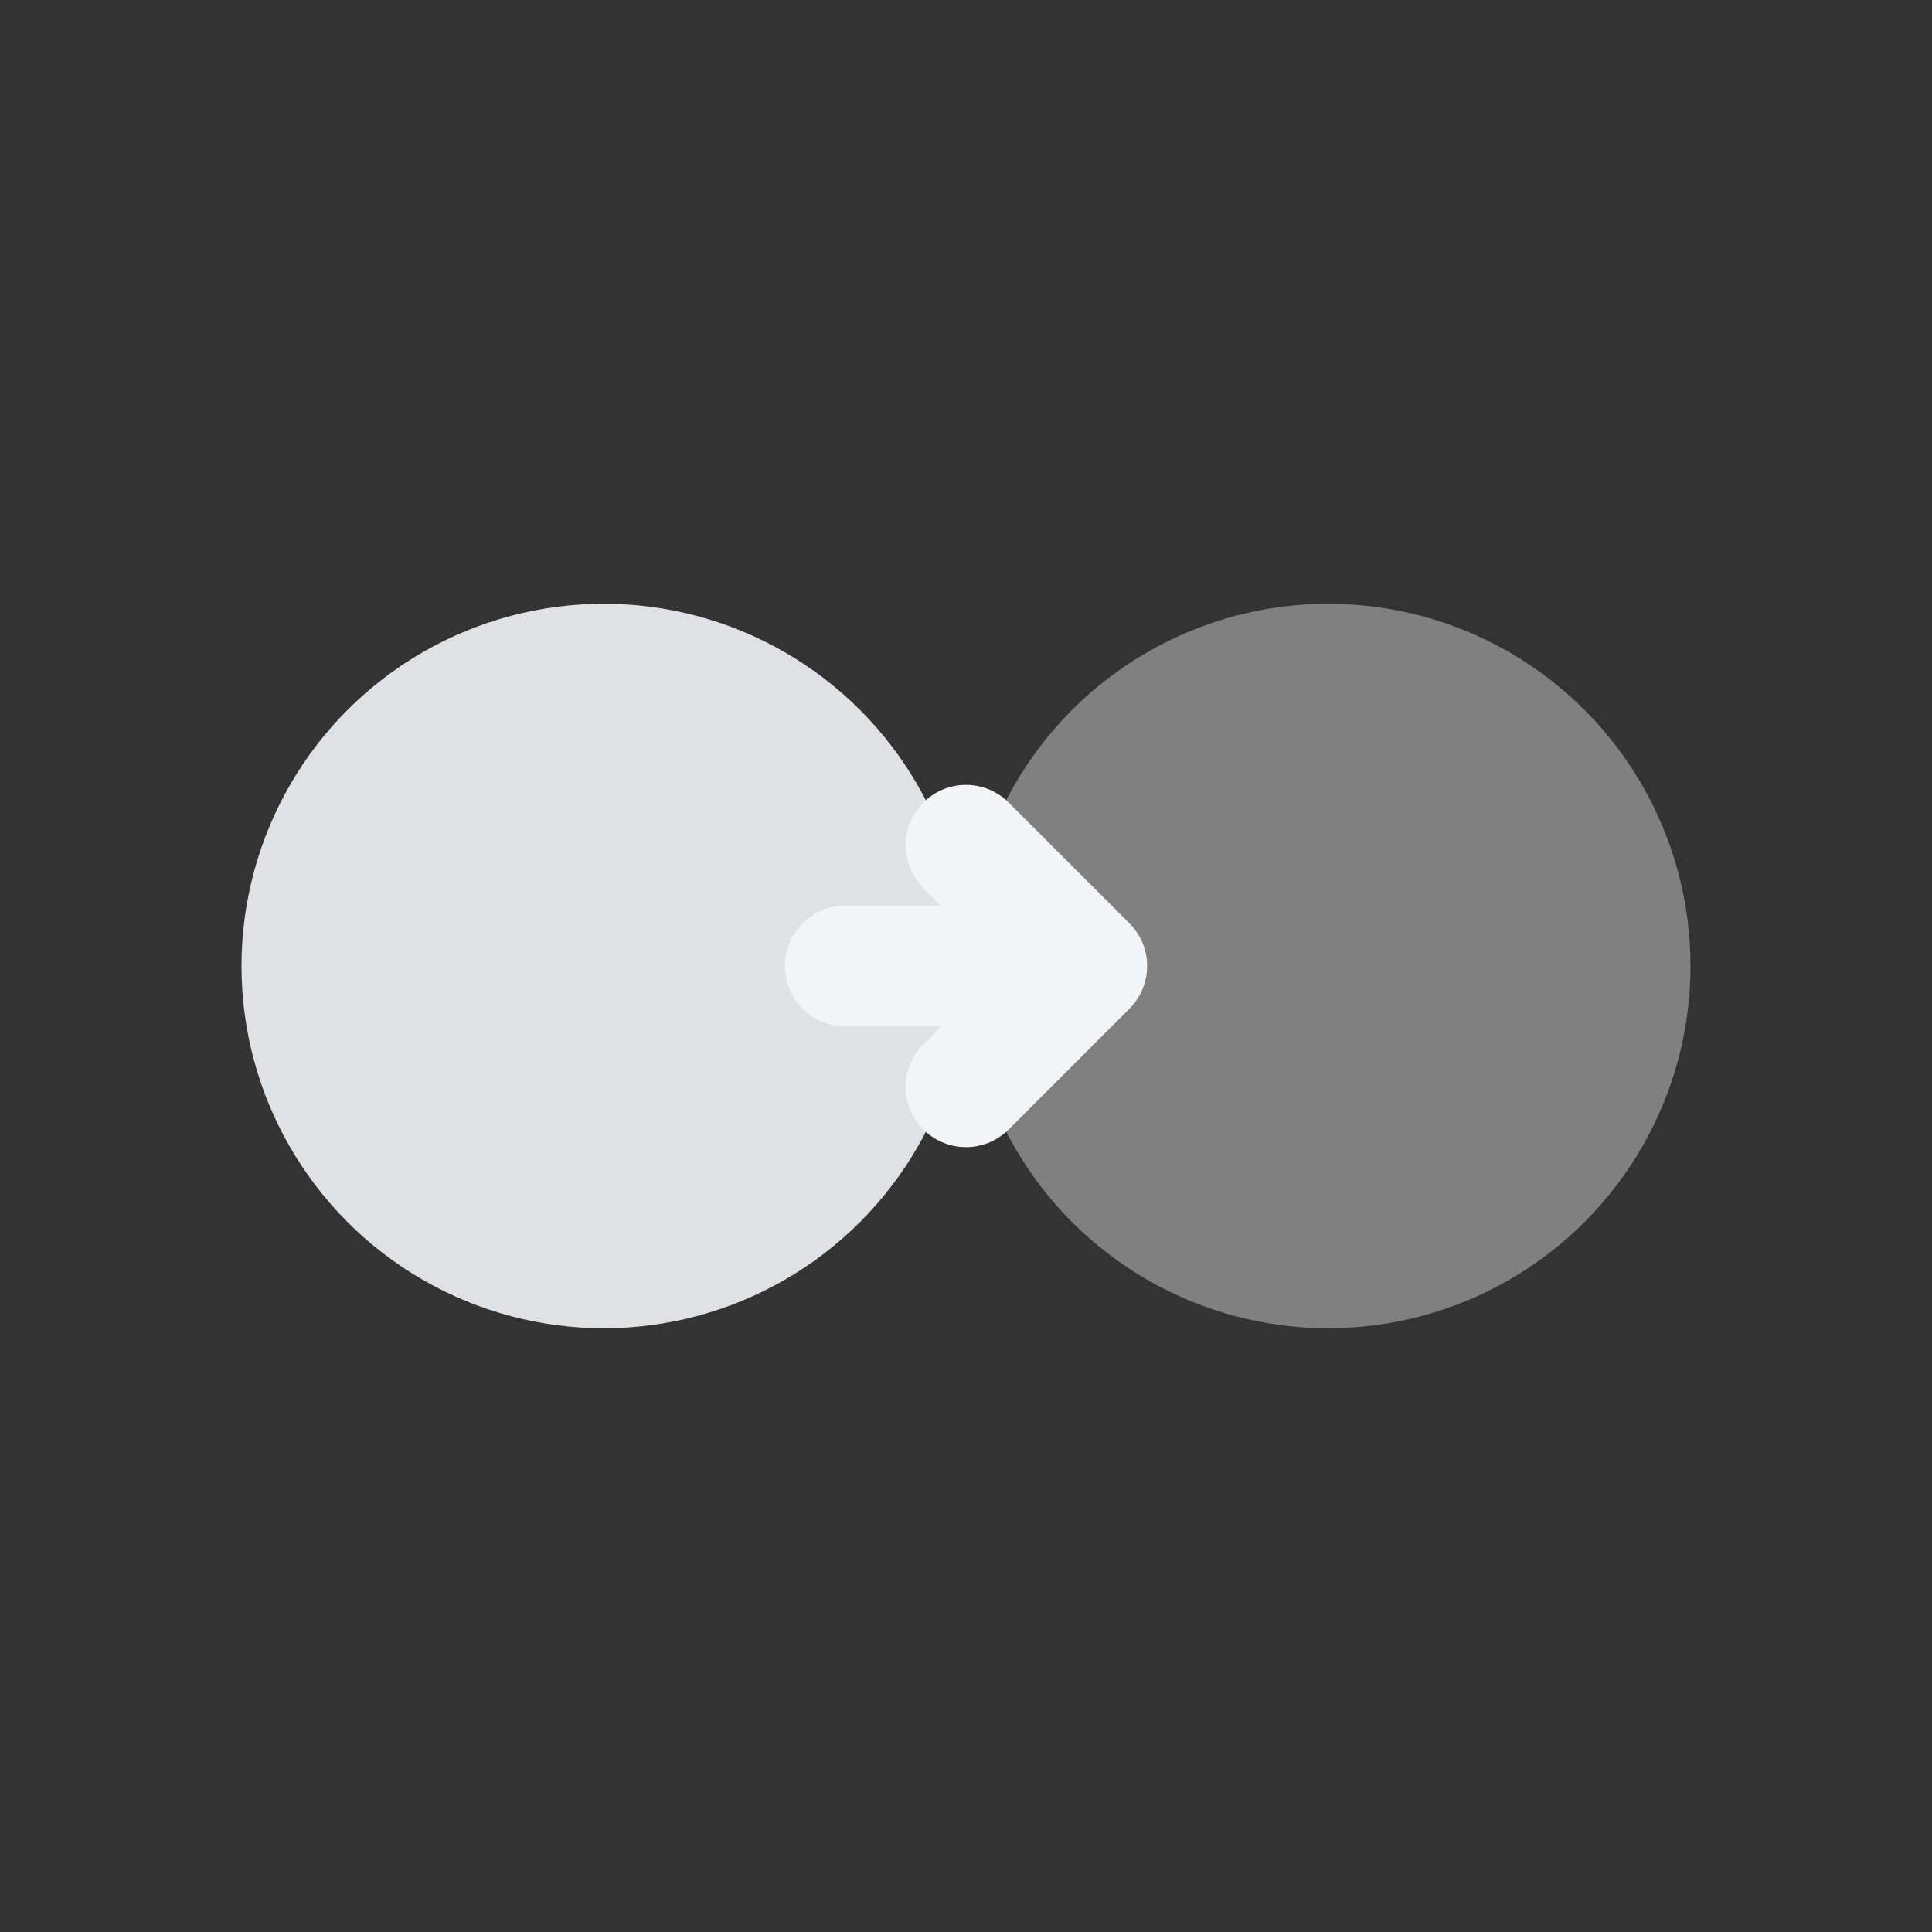 <svg width="32" height="32" viewBox="0 0 32 32" fill="none" xmlns="http://www.w3.org/2000/svg">
  <rect x="0" y="0" width="32" height="32" fill="#333333" stroke="none"/>
  <!-- Light version for dark mode backgrounds -->
  <circle cx="10" cy="16" r="6" fill="#f3f4f6" opacity="0.9"/>
  <circle cx="22" cy="16" r="6" fill="#f3f4f6" opacity="0.4"/>
  <path d="M14 16 L18 16 M16 14 L18 16 L16 18" stroke="#f3f4f6" stroke-width="2" stroke-linecap="round" stroke-linejoin="round"/>
</svg>
